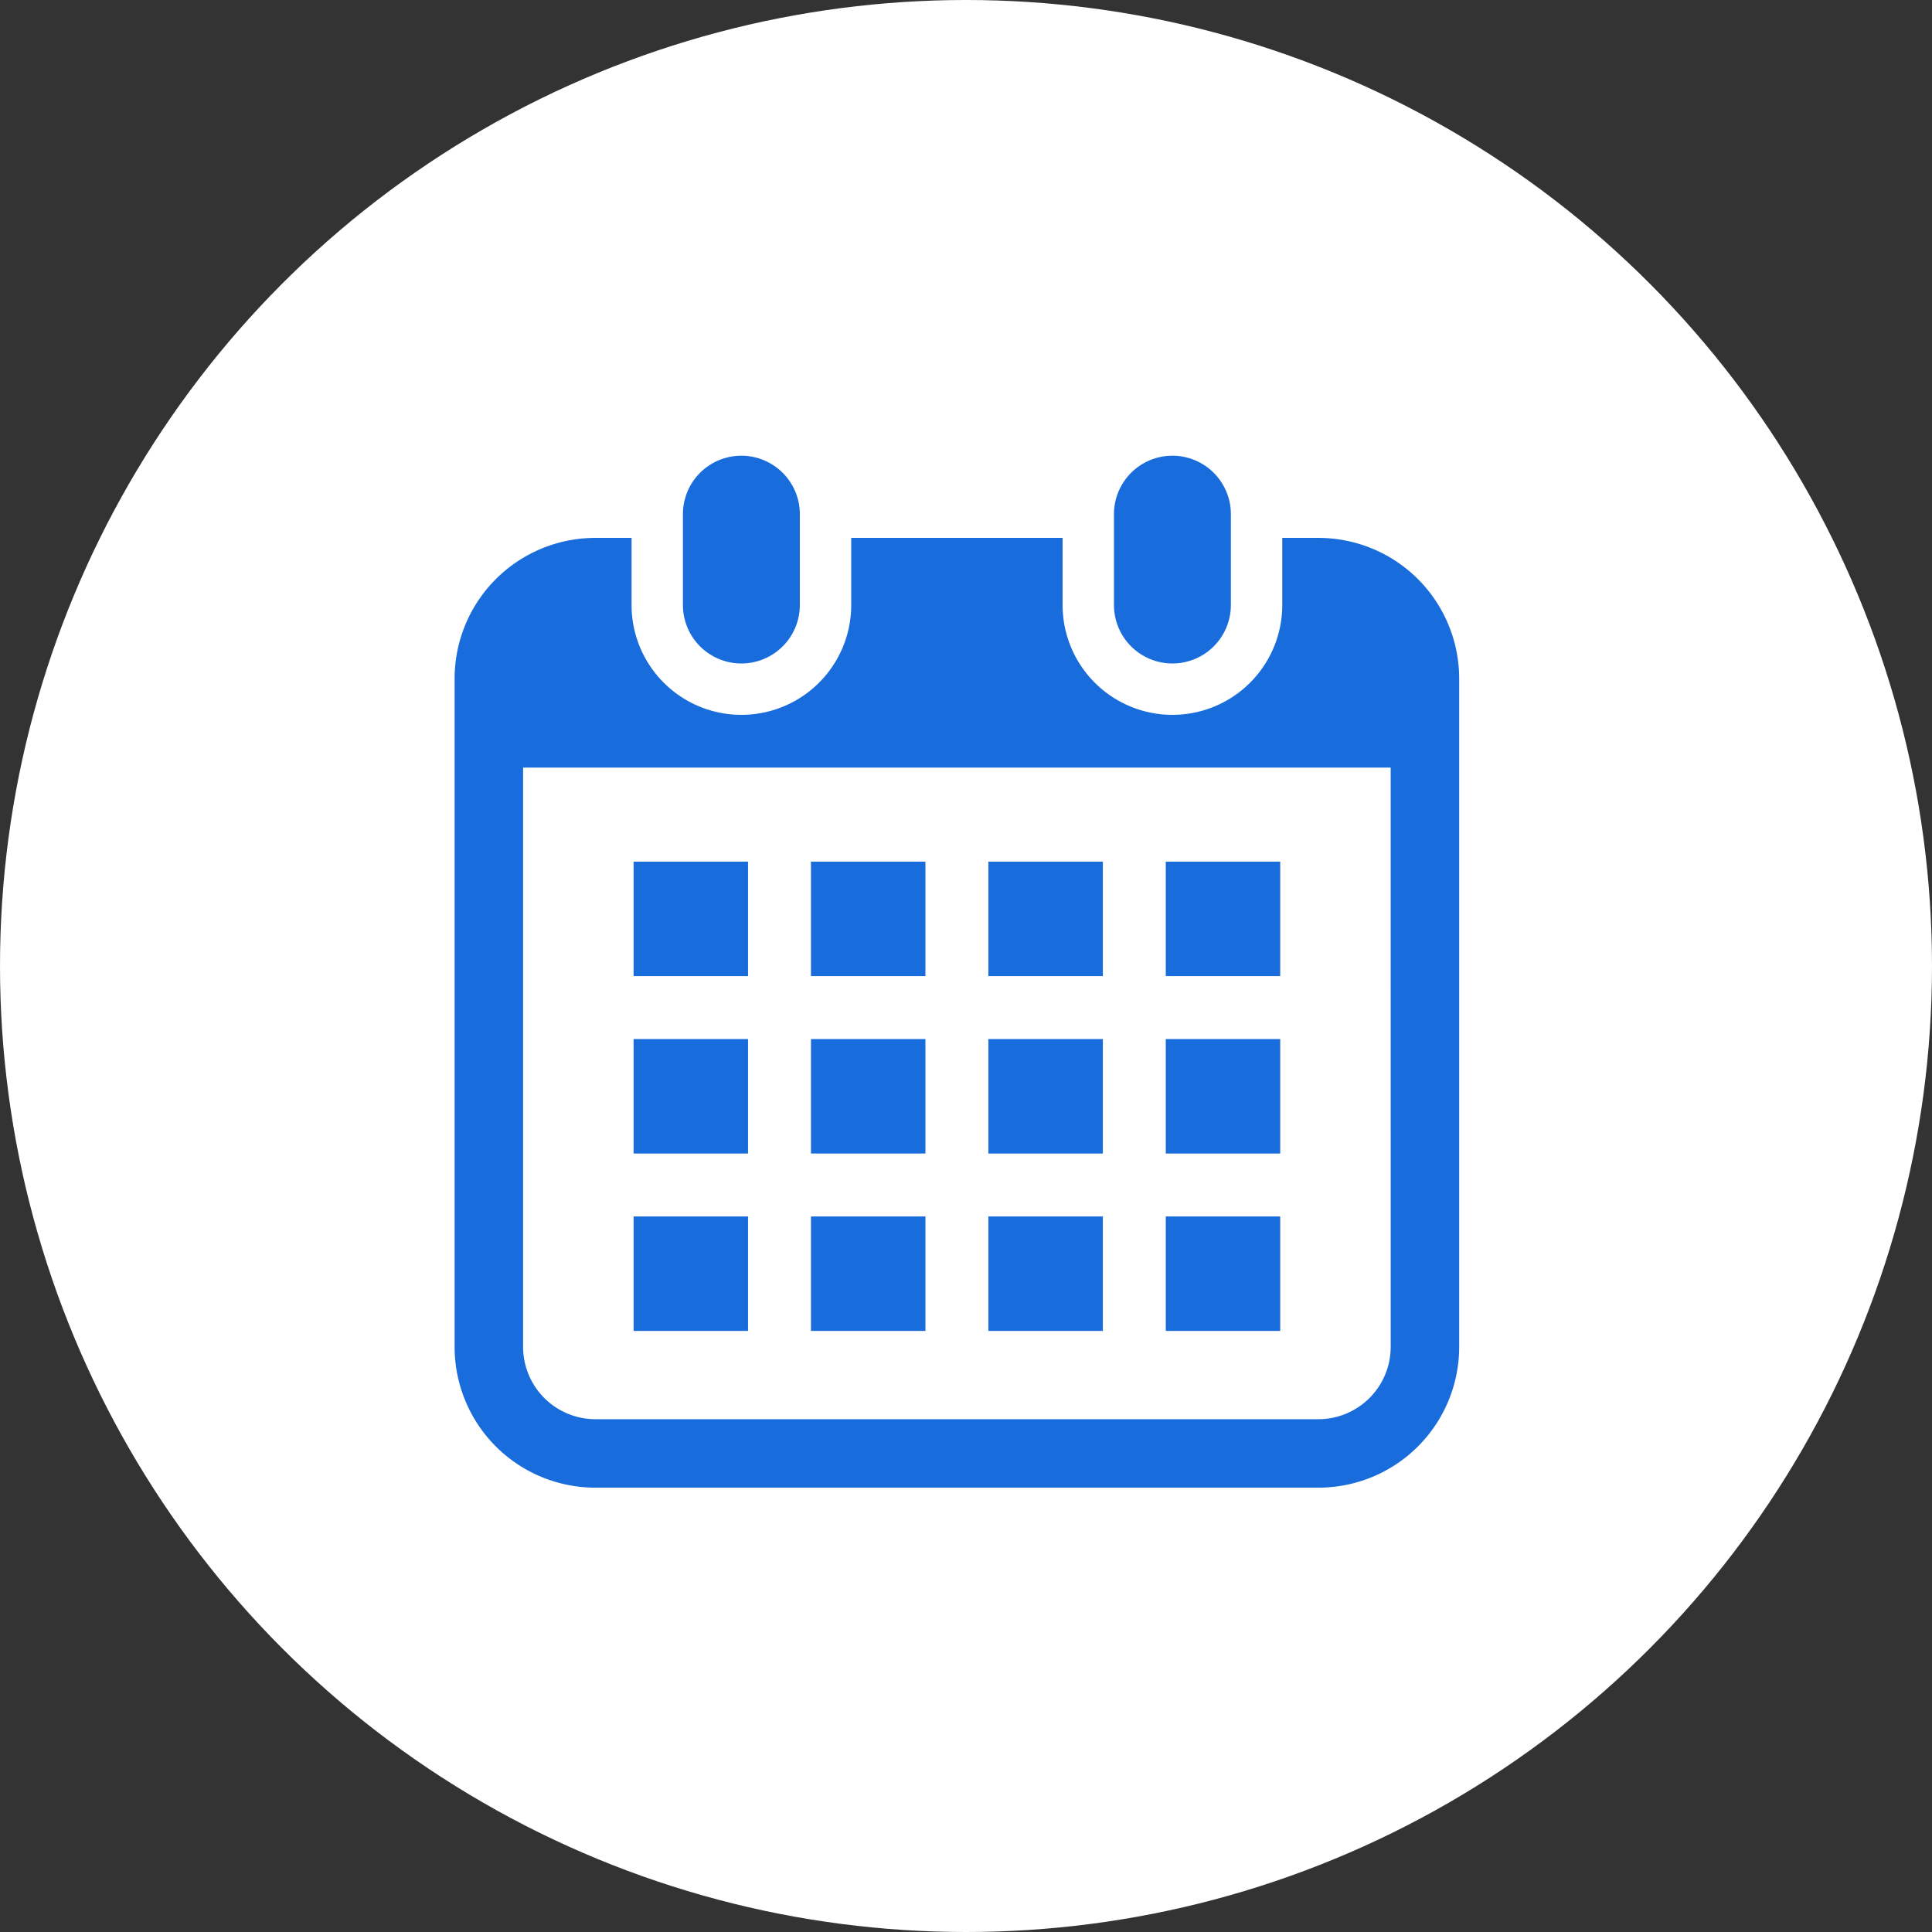 <svg xmlns="http://www.w3.org/2000/svg" width="85" height="85" viewBox="0 0 85 85">
  <rect x="0" y="0" width="85" height="85" fill="#333333" stroke="none"/>
  <g id="グループ_496" data-name="グループ 496" transform="translate(-0.005)">
    <circle id="楕円形_20" data-name="楕円形 20" cx="42.5" cy="42.5" r="42.5" transform="translate(0.005)" fill="#fff"/>
    <g id="カレンダーのフリーアイコン4" transform="translate(20.006 20)">
      <path id="パス_5879" data-name="パス 5879" d="M122.792,9.19a2.572,2.572,0,0,0,2.571-2.572V2.571a2.572,2.572,0,0,0-5.143,0V6.618A2.572,2.572,0,0,0,122.792,9.19Z" transform="translate(-110.175)" fill="#186cdc"/>
      <path id="パス_5880" data-name="パス 5880" d="M336.415,9.19a2.572,2.572,0,0,0,2.571-2.572V2.571a2.572,2.572,0,0,0-5.143,0V6.618A2.572,2.572,0,0,0,336.415,9.19Z" transform="translate(-304.834)" fill="#186cdc"/>
      <path id="パス_5881" data-name="パス 5881" d="M45.077,41.287H43.486V44.24a4.832,4.832,0,1,1-9.664,0V41.287h-9.3V44.24a4.832,4.832,0,1,1-9.664,0V41.287H13.266A6.193,6.193,0,0,0,7.073,47.48v29.4a6.193,6.193,0,0,0,6.193,6.193H45.077a6.193,6.193,0,0,0,6.193-6.193V47.48A6.193,6.193,0,0,0,45.077,41.287Zm3.18,35.594a3.184,3.184,0,0,1-3.18,3.18H13.266a3.184,3.184,0,0,1-3.18-3.18V51.394h38.17Z" transform="translate(-7.073 -37.622)" fill="#186cdc"/>
      <rect id="長方形_272" data-name="長方形 272" width="5.036" height="5.036" transform="translate(15.678 33.519)" fill="#186cdc"/>
      <rect id="長方形_273" data-name="長方形 273" width="5.036" height="5.036" transform="translate(15.678 25.714)" fill="#186cdc"/>
      <rect id="長方形_274" data-name="長方形 274" width="5.035" height="5.036" transform="translate(7.874 33.519)" fill="#186cdc"/>
      <rect id="長方形_275" data-name="長方形 275" width="5.035" height="5.036" transform="translate(7.874 25.714)" fill="#186cdc"/>
      <rect id="長方形_276" data-name="長方形 276" width="5.035" height="5.036" transform="translate(31.288 17.909)" fill="#186cdc"/>
      <rect id="長方形_277" data-name="長方形 277" width="5.037" height="5.036" transform="translate(23.483 17.909)" fill="#186cdc"/>
      <rect id="長方形_278" data-name="長方形 278" width="5.037" height="5.036" transform="translate(23.483 25.714)" fill="#186cdc"/>
      <rect id="長方形_279" data-name="長方形 279" width="5.035" height="5.036" transform="translate(31.288 33.519)" fill="#186cdc"/>
      <rect id="長方形_280" data-name="長方形 280" width="5.035" height="5.036" transform="translate(31.288 25.714)" fill="#186cdc"/>
      <rect id="長方形_281" data-name="長方形 281" width="5.037" height="5.036" transform="translate(23.483 33.519)" fill="#186cdc"/>
      <rect id="長方形_282" data-name="長方形 282" width="5.036" height="5.036" transform="translate(15.678 17.909)" fill="#186cdc"/>
      <rect id="長方形_283" data-name="長方形 283" width="5.035" height="5.036" transform="translate(7.874 17.909)" fill="#186cdc"/>
    </g>
  </g>
</svg>
